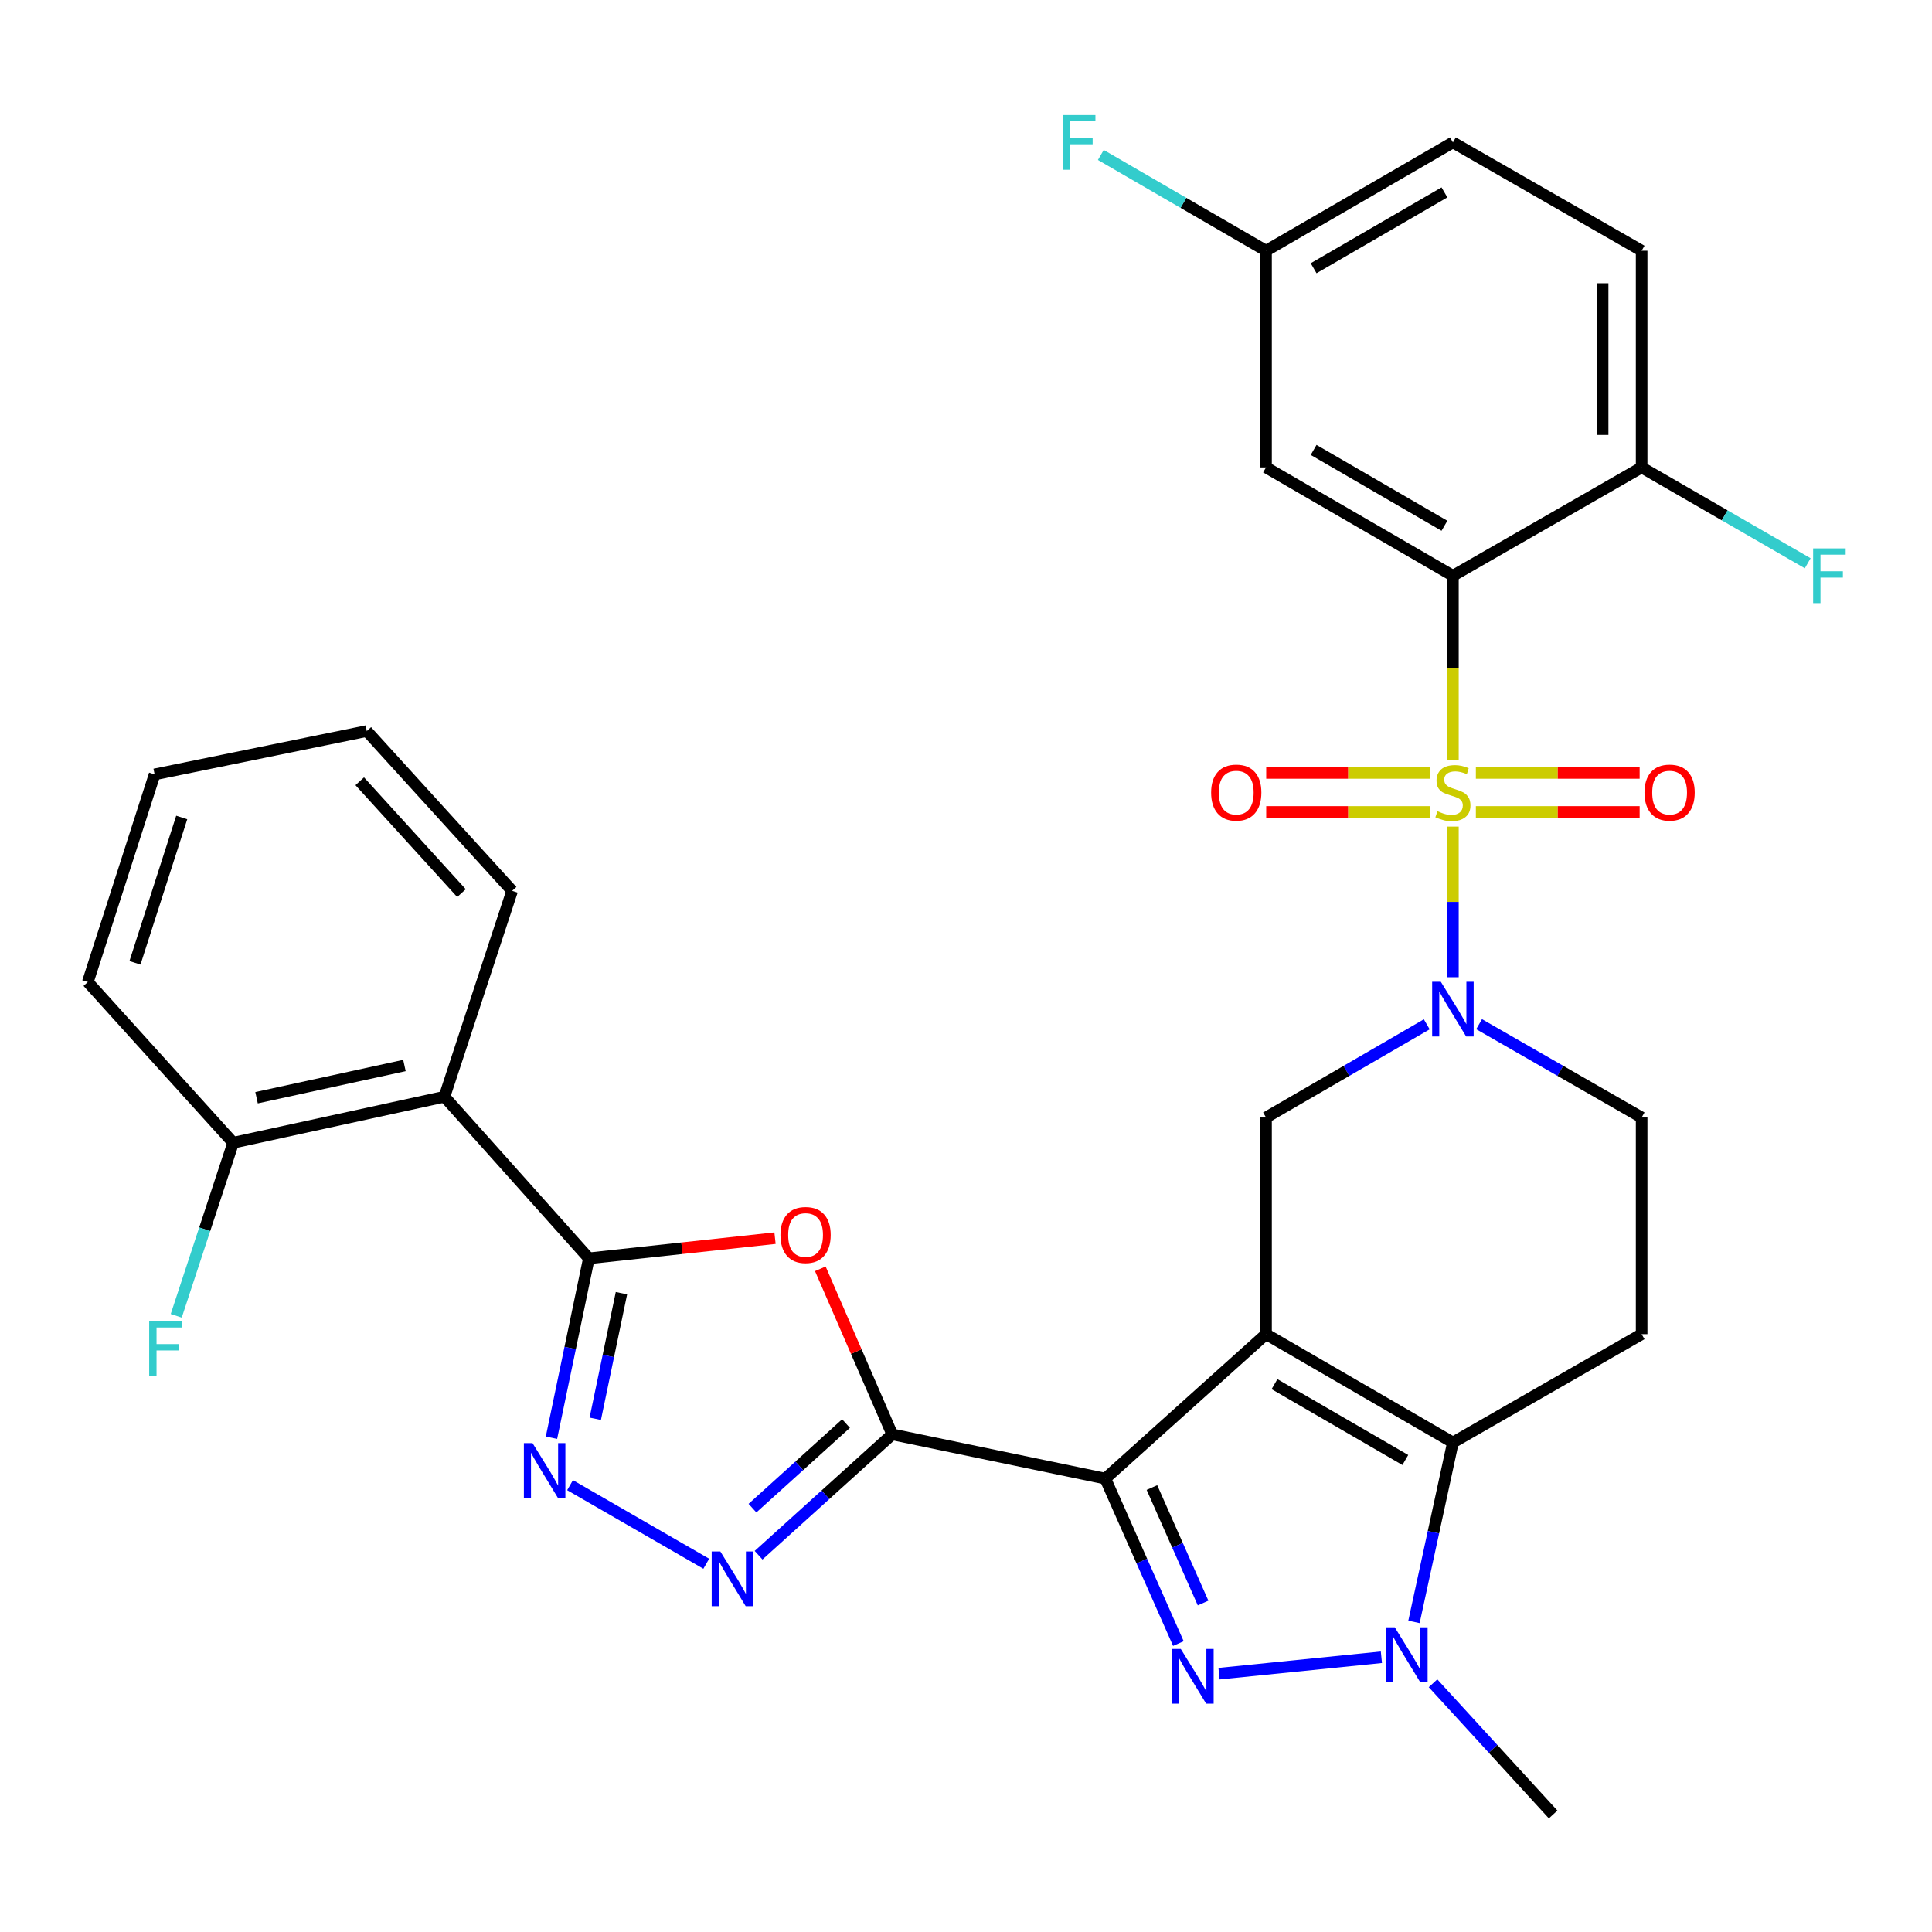 <?xml version='1.0' encoding='iso-8859-1'?>
<svg version='1.1' baseProfile='full'
              xmlns='http://www.w3.org/2000/svg'
                      xmlns:rdkit='http://www.rdkit.org/xml'
                      xmlns:xlink='http://www.w3.org/1999/xlink'
                  xml:space='preserve'
width='1000px' height='1000px' viewBox='0 0 1000 1000'>
<!-- END OF HEADER -->
<rect style='opacity:1.0;fill:#FFFFFF;stroke:none' width='1000' height='1000' x='0' y='0'> </rect>
<path class='bond-5' d='M 752.023,393.244 L 752.023,345.626' style='fill:none;fill-rule:evenodd;stroke:#CCCC00;stroke-width:6px;stroke-linecap:butt;stroke-linejoin:miter;stroke-opacity:1' />
<path class='bond-5' d='M 752.023,345.626 L 752.023,298.007' style='fill:none;fill-rule:evenodd;stroke:#000000;stroke-width:6px;stroke-linecap:butt;stroke-linejoin:miter;stroke-opacity:1' />
<path class='bond-6' d='M 752.023,427.852 L 752.023,466.83' style='fill:none;fill-rule:evenodd;stroke:#CCCC00;stroke-width:6px;stroke-linecap:butt;stroke-linejoin:miter;stroke-opacity:1' />
<path class='bond-6' d='M 752.023,466.83 L 752.023,505.807' style='fill:none;fill-rule:evenodd;stroke:#0000FF;stroke-width:6px;stroke-linecap:butt;stroke-linejoin:miter;stroke-opacity:1' />
<path class='bond-16' d='M 740.14,400.074 L 697.765,400.074' style='fill:none;fill-rule:evenodd;stroke:#CCCC00;stroke-width:6px;stroke-linecap:butt;stroke-linejoin:miter;stroke-opacity:1' />
<path class='bond-16' d='M 697.765,400.074 L 655.391,400.074' style='fill:none;fill-rule:evenodd;stroke:#FF0000;stroke-width:6px;stroke-linecap:butt;stroke-linejoin:miter;stroke-opacity:1' />
<path class='bond-16' d='M 740.14,420.263 L 697.765,420.263' style='fill:none;fill-rule:evenodd;stroke:#CCCC00;stroke-width:6px;stroke-linecap:butt;stroke-linejoin:miter;stroke-opacity:1' />
<path class='bond-16' d='M 697.765,420.263 L 655.391,420.263' style='fill:none;fill-rule:evenodd;stroke:#FF0000;stroke-width:6px;stroke-linecap:butt;stroke-linejoin:miter;stroke-opacity:1' />
<path class='bond-17' d='M 763.907,420.263 L 806.292,420.263' style='fill:none;fill-rule:evenodd;stroke:#CCCC00;stroke-width:6px;stroke-linecap:butt;stroke-linejoin:miter;stroke-opacity:1' />
<path class='bond-17' d='M 806.292,420.263 L 848.677,420.263' style='fill:none;fill-rule:evenodd;stroke:#FF0000;stroke-width:6px;stroke-linecap:butt;stroke-linejoin:miter;stroke-opacity:1' />
<path class='bond-17' d='M 763.907,400.074 L 806.292,400.074' style='fill:none;fill-rule:evenodd;stroke:#CCCC00;stroke-width:6px;stroke-linecap:butt;stroke-linejoin:miter;stroke-opacity:1' />
<path class='bond-17' d='M 806.292,400.074 L 848.677,400.074' style='fill:none;fill-rule:evenodd;stroke:#FF0000;stroke-width:6px;stroke-linecap:butt;stroke-linejoin:miter;stroke-opacity:1' />
<path class='bond-0' d='M 655.296,690.559 L 655.296,578.41' style='fill:none;fill-rule:evenodd;stroke:#000000;stroke-width:6px;stroke-linecap:butt;stroke-linejoin:miter;stroke-opacity:1' />
<path class='bond-1' d='M 655.296,690.559 L 572.106,765.326' style='fill:none;fill-rule:evenodd;stroke:#000000;stroke-width:6px;stroke-linecap:butt;stroke-linejoin:miter;stroke-opacity:1' />
<path class='bond-32' d='M 655.296,690.559 L 752.023,746.64' style='fill:none;fill-rule:evenodd;stroke:#000000;stroke-width:6px;stroke-linecap:butt;stroke-linejoin:miter;stroke-opacity:1' />
<path class='bond-32' d='M 659.678,716.437 L 727.388,755.693' style='fill:none;fill-rule:evenodd;stroke:#000000;stroke-width:6px;stroke-linecap:butt;stroke-linejoin:miter;stroke-opacity:1' />
<path class='bond-2' d='M 572.106,765.326 L 591.017,808.014' style='fill:none;fill-rule:evenodd;stroke:#000000;stroke-width:6px;stroke-linecap:butt;stroke-linejoin:miter;stroke-opacity:1' />
<path class='bond-2' d='M 591.017,808.014 L 609.929,850.703' style='fill:none;fill-rule:evenodd;stroke:#0000FF;stroke-width:6px;stroke-linecap:butt;stroke-linejoin:miter;stroke-opacity:1' />
<path class='bond-2' d='M 596.238,769.955 L 609.476,799.837' style='fill:none;fill-rule:evenodd;stroke:#000000;stroke-width:6px;stroke-linecap:butt;stroke-linejoin:miter;stroke-opacity:1' />
<path class='bond-2' d='M 609.476,799.837 L 622.714,829.719' style='fill:none;fill-rule:evenodd;stroke:#0000FF;stroke-width:6px;stroke-linecap:butt;stroke-linejoin:miter;stroke-opacity:1' />
<path class='bond-3' d='M 572.106,765.326 L 461.818,742.434' style='fill:none;fill-rule:evenodd;stroke:#000000;stroke-width:6px;stroke-linecap:butt;stroke-linejoin:miter;stroke-opacity:1' />
<path class='bond-34' d='M 630.964,866.293 L 715.006,857.79' style='fill:none;fill-rule:evenodd;stroke:#0000FF;stroke-width:6px;stroke-linecap:butt;stroke-linejoin:miter;stroke-opacity:1' />
<path class='bond-9' d='M 461.818,742.434 L 443.208,699.582' style='fill:none;fill-rule:evenodd;stroke:#000000;stroke-width:6px;stroke-linecap:butt;stroke-linejoin:miter;stroke-opacity:1' />
<path class='bond-9' d='M 443.208,699.582 L 424.598,656.731' style='fill:none;fill-rule:evenodd;stroke:#FF0000;stroke-width:6px;stroke-linecap:butt;stroke-linejoin:miter;stroke-opacity:1' />
<path class='bond-10' d='M 461.818,742.434 L 427.228,773.703' style='fill:none;fill-rule:evenodd;stroke:#000000;stroke-width:6px;stroke-linecap:butt;stroke-linejoin:miter;stroke-opacity:1' />
<path class='bond-10' d='M 427.228,773.703 L 392.638,804.972' style='fill:none;fill-rule:evenodd;stroke:#0000FF;stroke-width:6px;stroke-linecap:butt;stroke-linejoin:miter;stroke-opacity:1' />
<path class='bond-10' d='M 437.902,736.838 L 413.689,758.726' style='fill:none;fill-rule:evenodd;stroke:#000000;stroke-width:6px;stroke-linecap:butt;stroke-linejoin:miter;stroke-opacity:1' />
<path class='bond-10' d='M 413.689,758.726 L 389.476,780.614' style='fill:none;fill-rule:evenodd;stroke:#0000FF;stroke-width:6px;stroke-linecap:butt;stroke-linejoin:miter;stroke-opacity:1' />
<path class='bond-4' d='M 752.023,746.64 L 849.704,690.559' style='fill:none;fill-rule:evenodd;stroke:#000000;stroke-width:6px;stroke-linecap:butt;stroke-linejoin:miter;stroke-opacity:1' />
<path class='bond-7' d='M 752.023,746.64 L 741.948,793.063' style='fill:none;fill-rule:evenodd;stroke:#000000;stroke-width:6px;stroke-linecap:butt;stroke-linejoin:miter;stroke-opacity:1' />
<path class='bond-7' d='M 741.948,793.063 L 731.872,839.487' style='fill:none;fill-rule:evenodd;stroke:#0000FF;stroke-width:6px;stroke-linecap:butt;stroke-linejoin:miter;stroke-opacity:1' />
<path class='bond-15' d='M 752.023,298.007 L 655.296,241.938' style='fill:none;fill-rule:evenodd;stroke:#000000;stroke-width:6px;stroke-linecap:butt;stroke-linejoin:miter;stroke-opacity:1' />
<path class='bond-15' d='M 747.639,272.13 L 679.929,232.882' style='fill:none;fill-rule:evenodd;stroke:#000000;stroke-width:6px;stroke-linecap:butt;stroke-linejoin:miter;stroke-opacity:1' />
<path class='bond-18' d='M 752.023,298.007 L 849.704,241.938' style='fill:none;fill-rule:evenodd;stroke:#000000;stroke-width:6px;stroke-linecap:butt;stroke-linejoin:miter;stroke-opacity:1' />
<path class='bond-12' d='M 738.488,530.177 L 696.892,554.293' style='fill:none;fill-rule:evenodd;stroke:#0000FF;stroke-width:6px;stroke-linecap:butt;stroke-linejoin:miter;stroke-opacity:1' />
<path class='bond-12' d='M 696.892,554.293 L 655.296,578.41' style='fill:none;fill-rule:evenodd;stroke:#000000;stroke-width:6px;stroke-linecap:butt;stroke-linejoin:miter;stroke-opacity:1' />
<path class='bond-19' d='M 765.579,530.112 L 807.642,554.261' style='fill:none;fill-rule:evenodd;stroke:#0000FF;stroke-width:6px;stroke-linecap:butt;stroke-linejoin:miter;stroke-opacity:1' />
<path class='bond-19' d='M 807.642,554.261 L 849.704,578.41' style='fill:none;fill-rule:evenodd;stroke:#000000;stroke-width:6px;stroke-linecap:butt;stroke-linejoin:miter;stroke-opacity:1' />
<path class='bond-23' d='M 741.732,871.251 L 772.815,905.208' style='fill:none;fill-rule:evenodd;stroke:#0000FF;stroke-width:6px;stroke-linecap:butt;stroke-linejoin:miter;stroke-opacity:1' />
<path class='bond-23' d='M 772.815,905.208 L 803.898,939.164' style='fill:none;fill-rule:evenodd;stroke:#000000;stroke-width:6px;stroke-linecap:butt;stroke-linejoin:miter;stroke-opacity:1' />
<path class='bond-8' d='M 304.804,651.303 L 352.974,646.086' style='fill:none;fill-rule:evenodd;stroke:#000000;stroke-width:6px;stroke-linecap:butt;stroke-linejoin:miter;stroke-opacity:1' />
<path class='bond-8' d='M 352.974,646.086 L 401.145,640.869' style='fill:none;fill-rule:evenodd;stroke:#FF0000;stroke-width:6px;stroke-linecap:butt;stroke-linejoin:miter;stroke-opacity:1' />
<path class='bond-13' d='M 304.804,651.303 L 230.038,567.653' style='fill:none;fill-rule:evenodd;stroke:#000000;stroke-width:6px;stroke-linecap:butt;stroke-linejoin:miter;stroke-opacity:1' />
<path class='bond-35' d='M 304.804,651.303 L 295.121,697.734' style='fill:none;fill-rule:evenodd;stroke:#000000;stroke-width:6px;stroke-linecap:butt;stroke-linejoin:miter;stroke-opacity:1' />
<path class='bond-35' d='M 295.121,697.734 L 285.439,744.166' style='fill:none;fill-rule:evenodd;stroke:#0000FF;stroke-width:6px;stroke-linecap:butt;stroke-linejoin:miter;stroke-opacity:1' />
<path class='bond-35' d='M 321.663,669.354 L 314.885,701.856' style='fill:none;fill-rule:evenodd;stroke:#000000;stroke-width:6px;stroke-linecap:butt;stroke-linejoin:miter;stroke-opacity:1' />
<path class='bond-35' d='M 314.885,701.856 L 308.107,734.358' style='fill:none;fill-rule:evenodd;stroke:#0000FF;stroke-width:6px;stroke-linecap:butt;stroke-linejoin:miter;stroke-opacity:1' />
<path class='bond-11' d='M 365.565,809.387 L 295.055,768.718' style='fill:none;fill-rule:evenodd;stroke:#0000FF;stroke-width:6px;stroke-linecap:butt;stroke-linejoin:miter;stroke-opacity:1' />
<path class='bond-20' d='M 230.038,567.653 L 120.692,591.476' style='fill:none;fill-rule:evenodd;stroke:#000000;stroke-width:6px;stroke-linecap:butt;stroke-linejoin:miter;stroke-opacity:1' />
<path class='bond-20' d='M 209.338,551.501 L 132.796,568.177' style='fill:none;fill-rule:evenodd;stroke:#000000;stroke-width:6px;stroke-linecap:butt;stroke-linejoin:miter;stroke-opacity:1' />
<path class='bond-28' d='M 230.038,567.653 L 265.077,461.1' style='fill:none;fill-rule:evenodd;stroke:#000000;stroke-width:6px;stroke-linecap:butt;stroke-linejoin:miter;stroke-opacity:1' />
<path class='bond-14' d='M 849.704,690.559 L 849.704,578.41' style='fill:none;fill-rule:evenodd;stroke:#000000;stroke-width:6px;stroke-linecap:butt;stroke-linejoin:miter;stroke-opacity:1' />
<path class='bond-22' d='M 655.296,241.938 L 655.296,129.777' style='fill:none;fill-rule:evenodd;stroke:#000000;stroke-width:6px;stroke-linecap:butt;stroke-linejoin:miter;stroke-opacity:1' />
<path class='bond-21' d='M 849.704,241.938 L 849.704,129.777' style='fill:none;fill-rule:evenodd;stroke:#000000;stroke-width:6px;stroke-linecap:butt;stroke-linejoin:miter;stroke-opacity:1' />
<path class='bond-21' d='M 829.515,225.114 L 829.515,146.601' style='fill:none;fill-rule:evenodd;stroke:#000000;stroke-width:6px;stroke-linecap:butt;stroke-linejoin:miter;stroke-opacity:1' />
<path class='bond-24' d='M 849.704,241.938 L 892.685,266.735' style='fill:none;fill-rule:evenodd;stroke:#000000;stroke-width:6px;stroke-linecap:butt;stroke-linejoin:miter;stroke-opacity:1' />
<path class='bond-24' d='M 892.685,266.735 L 935.666,291.531' style='fill:none;fill-rule:evenodd;stroke:#33CCCC;stroke-width:6px;stroke-linecap:butt;stroke-linejoin:miter;stroke-opacity:1' />
<path class='bond-25' d='M 120.692,591.476 L 105.957,636.271' style='fill:none;fill-rule:evenodd;stroke:#000000;stroke-width:6px;stroke-linecap:butt;stroke-linejoin:miter;stroke-opacity:1' />
<path class='bond-25' d='M 105.957,636.271 L 91.222,681.065' style='fill:none;fill-rule:evenodd;stroke:#33CCCC;stroke-width:6px;stroke-linecap:butt;stroke-linejoin:miter;stroke-opacity:1' />
<path class='bond-29' d='M 120.692,591.476 L 45.455,508.298' style='fill:none;fill-rule:evenodd;stroke:#000000;stroke-width:6px;stroke-linecap:butt;stroke-linejoin:miter;stroke-opacity:1' />
<path class='bond-26' d='M 849.704,129.777 L 752.023,73.708' style='fill:none;fill-rule:evenodd;stroke:#000000;stroke-width:6px;stroke-linecap:butt;stroke-linejoin:miter;stroke-opacity:1' />
<path class='bond-27' d='M 655.296,129.777 L 612.539,104.993' style='fill:none;fill-rule:evenodd;stroke:#000000;stroke-width:6px;stroke-linecap:butt;stroke-linejoin:miter;stroke-opacity:1' />
<path class='bond-27' d='M 612.539,104.993 L 569.783,80.209' style='fill:none;fill-rule:evenodd;stroke:#33CCCC;stroke-width:6px;stroke-linecap:butt;stroke-linejoin:miter;stroke-opacity:1' />
<path class='bond-33' d='M 655.296,129.777 L 752.023,73.708' style='fill:none;fill-rule:evenodd;stroke:#000000;stroke-width:6px;stroke-linecap:butt;stroke-linejoin:miter;stroke-opacity:1' />
<path class='bond-33' d='M 679.929,138.834 L 747.639,99.585' style='fill:none;fill-rule:evenodd;stroke:#000000;stroke-width:6px;stroke-linecap:butt;stroke-linejoin:miter;stroke-opacity:1' />
<path class='bond-30' d='M 265.077,461.1 L 189.85,378.393' style='fill:none;fill-rule:evenodd;stroke:#000000;stroke-width:6px;stroke-linecap:butt;stroke-linejoin:miter;stroke-opacity:1' />
<path class='bond-30' d='M 238.858,462.279 L 186.199,404.383' style='fill:none;fill-rule:evenodd;stroke:#000000;stroke-width:6px;stroke-linecap:butt;stroke-linejoin:miter;stroke-opacity:1' />
<path class='bond-36' d='M 45.455,508.298 L 80.034,400.825' style='fill:none;fill-rule:evenodd;stroke:#000000;stroke-width:6px;stroke-linecap:butt;stroke-linejoin:miter;stroke-opacity:1' />
<path class='bond-36' d='M 69.86,498.36 L 94.066,423.13' style='fill:none;fill-rule:evenodd;stroke:#000000;stroke-width:6px;stroke-linecap:butt;stroke-linejoin:miter;stroke-opacity:1' />
<path class='bond-31' d='M 189.85,378.393 L 80.034,400.825' style='fill:none;fill-rule:evenodd;stroke:#000000;stroke-width:6px;stroke-linecap:butt;stroke-linejoin:miter;stroke-opacity:1' />
<path  class='atom-0' d='M 744.023 419.888
Q 744.343 420.008, 745.663 420.568
Q 746.983 421.128, 748.423 421.488
Q 749.903 421.808, 751.343 421.808
Q 754.023 421.808, 755.583 420.528
Q 757.143 419.208, 757.143 416.928
Q 757.143 415.368, 756.343 414.408
Q 755.583 413.448, 754.383 412.928
Q 753.183 412.408, 751.183 411.808
Q 748.663 411.048, 747.143 410.328
Q 745.663 409.608, 744.583 408.088
Q 743.543 406.568, 743.543 404.008
Q 743.543 400.448, 745.943 398.248
Q 748.383 396.048, 753.183 396.048
Q 756.463 396.048, 760.183 397.608
L 759.263 400.688
Q 755.863 399.288, 753.303 399.288
Q 750.543 399.288, 749.023 400.448
Q 747.503 401.568, 747.543 403.528
Q 747.543 405.048, 748.303 405.968
Q 749.103 406.888, 750.223 407.408
Q 751.383 407.928, 753.303 408.528
Q 755.863 409.328, 757.383 410.128
Q 758.903 410.928, 759.983 412.568
Q 761.103 414.168, 761.103 416.928
Q 761.103 420.848, 758.463 422.968
Q 755.863 425.048, 751.503 425.048
Q 748.983 425.048, 747.063 424.488
Q 745.183 423.968, 742.943 423.048
L 744.023 419.888
' fill='#CCCC00'/>
<path  class='atom-3' d='M 611.181 853.501
L 620.461 868.501
Q 621.381 869.981, 622.861 872.661
Q 624.341 875.341, 624.421 875.501
L 624.421 853.501
L 628.181 853.501
L 628.181 881.821
L 624.301 881.821
L 614.341 865.421
Q 613.181 863.501, 611.941 861.301
Q 610.741 859.101, 610.381 858.421
L 610.381 881.821
L 606.701 881.821
L 606.701 853.501
L 611.181 853.501
' fill='#0000FF'/>
<path  class='atom-7' d='M 745.763 508.169
L 755.043 523.169
Q 755.963 524.649, 757.443 527.329
Q 758.923 530.009, 759.003 530.169
L 759.003 508.169
L 762.763 508.169
L 762.763 536.489
L 758.883 536.489
L 748.923 520.089
Q 747.763 518.169, 746.523 515.969
Q 745.323 513.769, 744.963 513.089
L 744.963 536.489
L 741.283 536.489
L 741.283 508.169
L 745.763 508.169
' fill='#0000FF'/>
<path  class='atom-8' d='M 721.929 842.296
L 731.209 857.296
Q 732.129 858.776, 733.609 861.456
Q 735.089 864.136, 735.169 864.296
L 735.169 842.296
L 738.929 842.296
L 738.929 870.616
L 735.049 870.616
L 725.089 854.216
Q 723.929 852.296, 722.689 850.096
Q 721.489 847.896, 721.129 847.216
L 721.129 870.616
L 717.449 870.616
L 717.449 842.296
L 721.929 842.296
' fill='#0000FF'/>
<path  class='atom-10' d='M 403.965 639.236
Q 403.965 632.436, 407.325 628.636
Q 410.685 624.836, 416.965 624.836
Q 423.245 624.836, 426.605 628.636
Q 429.965 632.436, 429.965 639.236
Q 429.965 646.116, 426.565 650.036
Q 423.165 653.916, 416.965 653.916
Q 410.725 653.916, 407.325 650.036
Q 403.965 646.156, 403.965 639.236
M 416.965 650.716
Q 421.285 650.716, 423.605 647.836
Q 425.965 644.916, 425.965 639.236
Q 425.965 633.676, 423.605 630.876
Q 421.285 628.036, 416.965 628.036
Q 412.645 628.036, 410.285 630.836
Q 407.965 633.636, 407.965 639.236
Q 407.965 644.956, 410.285 647.836
Q 412.645 650.716, 416.965 650.716
' fill='#FF0000'/>
<path  class='atom-11' d='M 372.851 803.04
L 382.131 818.04
Q 383.051 819.52, 384.531 822.2
Q 386.011 824.88, 386.091 825.04
L 386.091 803.04
L 389.851 803.04
L 389.851 831.36
L 385.971 831.36
L 376.011 814.96
Q 374.851 813.04, 373.611 810.84
Q 372.411 808.64, 372.051 807.96
L 372.051 831.36
L 368.371 831.36
L 368.371 803.04
L 372.851 803.04
' fill='#0000FF'/>
<path  class='atom-12' d='M 275.641 746.971
L 284.921 761.971
Q 285.841 763.451, 287.321 766.131
Q 288.801 768.811, 288.881 768.971
L 288.881 746.971
L 292.641 746.971
L 292.641 775.291
L 288.761 775.291
L 278.801 758.891
Q 277.641 756.971, 276.401 754.771
Q 275.201 752.571, 274.841 751.891
L 274.841 775.291
L 271.161 775.291
L 271.161 746.971
L 275.641 746.971
' fill='#0000FF'/>
<path  class='atom-17' d='M 626.885 410.248
Q 626.885 403.448, 630.245 399.648
Q 633.605 395.848, 639.885 395.848
Q 646.165 395.848, 649.525 399.648
Q 652.885 403.448, 652.885 410.248
Q 652.885 417.128, 649.485 421.048
Q 646.085 424.928, 639.885 424.928
Q 633.645 424.928, 630.245 421.048
Q 626.885 417.168, 626.885 410.248
M 639.885 421.728
Q 644.205 421.728, 646.525 418.848
Q 648.885 415.928, 648.885 410.248
Q 648.885 404.688, 646.525 401.888
Q 644.205 399.048, 639.885 399.048
Q 635.565 399.048, 633.205 401.848
Q 630.885 404.648, 630.885 410.248
Q 630.885 415.968, 633.205 418.848
Q 635.565 421.728, 639.885 421.728
' fill='#FF0000'/>
<path  class='atom-18' d='M 851.184 410.248
Q 851.184 403.448, 854.544 399.648
Q 857.904 395.848, 864.184 395.848
Q 870.464 395.848, 873.824 399.648
Q 877.184 403.448, 877.184 410.248
Q 877.184 417.128, 873.784 421.048
Q 870.384 424.928, 864.184 424.928
Q 857.944 424.928, 854.544 421.048
Q 851.184 417.168, 851.184 410.248
M 864.184 421.728
Q 868.504 421.728, 870.824 418.848
Q 873.184 415.928, 873.184 410.248
Q 873.184 404.688, 870.824 401.888
Q 868.504 399.048, 864.184 399.048
Q 859.864 399.048, 857.504 401.848
Q 855.184 404.648, 855.184 410.248
Q 855.184 415.968, 857.504 418.848
Q 859.864 421.728, 864.184 421.728
' fill='#FF0000'/>
<path  class='atom-25' d='M 938.471 283.847
L 955.311 283.847
L 955.311 287.087
L 942.271 287.087
L 942.271 295.687
L 953.871 295.687
L 953.871 298.967
L 942.271 298.967
L 942.271 312.167
L 938.471 312.167
L 938.471 283.847
' fill='#33CCCC'/>
<path  class='atom-26' d='M 77.222 683.869
L 94.062 683.869
L 94.062 687.109
L 81.022 687.109
L 81.022 695.709
L 92.622 695.709
L 92.622 698.989
L 81.022 698.989
L 81.022 712.189
L 77.222 712.189
L 77.222 683.869
' fill='#33CCCC'/>
<path  class='atom-28' d='M 550.148 59.548
L 566.988 59.548
L 566.988 62.788
L 553.948 62.788
L 553.948 71.388
L 565.548 71.388
L 565.548 74.668
L 553.948 74.668
L 553.948 87.868
L 550.148 87.868
L 550.148 59.548
' fill='#33CCCC'/>
</svg>
